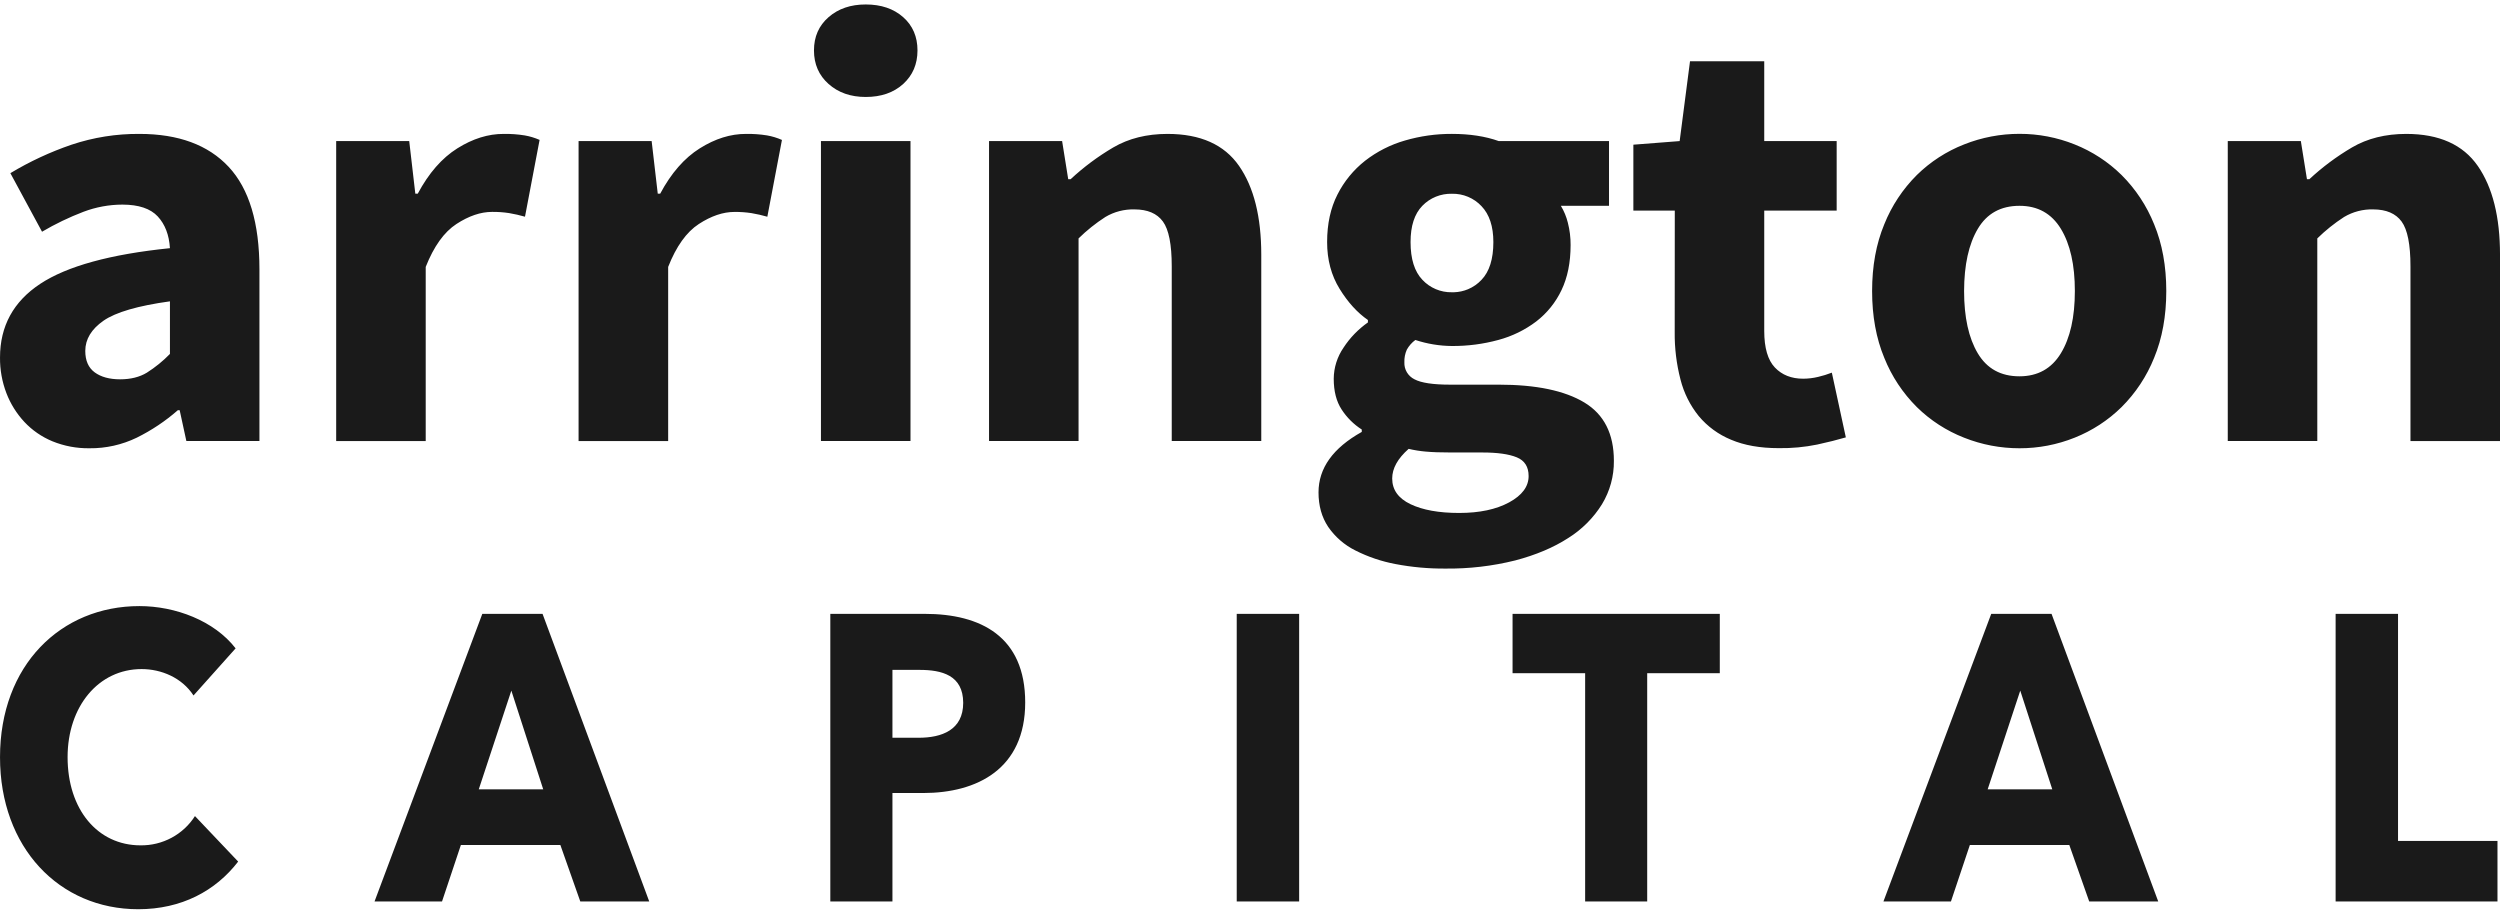 <svg width="197" height="72" viewBox="0 0 197 72" fill="none" xmlns="http://www.w3.org/2000/svg">
  <g clip-path="url(#clip0_4275_3281)">
    <path
      d="M10.987 47.76C13.82 47.76 16.879 48.913 18.567 51.09L15.249 54.803C14.333 53.396 12.704 52.724 11.16 52.723C7.757 52.723 5.326 55.669 5.326 59.664C5.326 63.796 7.699 66.613 11.073 66.613C11.927 66.625 12.77 66.419 13.521 66.015C14.272 65.612 14.907 65.024 15.363 64.307L18.767 67.893C16.987 70.206 14.299 71.647 10.896 71.647C4.663 71.647 0.001 66.786 0.001 59.671C0.001 52.403 4.805 47.76 10.987 47.76ZM51.16 71.036H45.727L44.157 66.585H36.318L34.831 71.036H29.513L38.006 48.372H42.753L51.16 71.036ZM72.864 48.372C77.297 48.372 80.786 50.164 80.786 55.352C80.786 60.6 76.982 62.49 72.75 62.49H70.324V71.036H65.429V48.372H72.864ZM102.373 71.036H97.454V48.372H102.373V71.036ZM135.52 53.047H129.799V71.036H124.909V53.047H119.19V48.372H135.52V53.047ZM170.069 71.036H164.63L163.061 66.585H155.225L153.734 71.036H148.415L156.909 48.372H161.662L170.069 71.036ZM188.965 66.268H196.801V71.036H184.047V48.372H188.965V66.268ZM37.726 62.201H42.806L40.294 54.421L37.726 62.201ZM156.628 62.201H161.72L159.196 54.421L156.628 62.201ZM70.324 58.135H72.383C74.212 58.135 75.9 57.527 75.9 55.381C75.896 53.204 74.208 52.787 72.465 52.787H70.324V58.135ZM114.408 10.551C115.816 10.551 117.048 10.74 118.104 11.118H126.79V16.217H122.995C123.246 16.631 123.432 17.082 123.547 17.552C123.695 18.128 123.768 18.721 123.763 19.315C123.763 20.681 123.524 21.861 123.049 22.856C122.59 23.827 121.906 24.677 121.052 25.334C120.164 26.005 119.153 26.498 118.075 26.787C116.881 27.113 115.647 27.273 114.408 27.265C113.43 27.257 112.459 27.097 111.53 26.79C111.254 26.993 111.025 27.253 110.858 27.552C110.718 27.866 110.651 28.208 110.665 28.552C110.652 28.826 110.721 29.099 110.861 29.336C111.002 29.573 111.209 29.764 111.457 29.887C111.985 30.17 112.922 30.311 114.266 30.311H118.104C121.047 30.311 123.294 30.78 124.847 31.717C126.399 32.653 127.175 34.186 127.174 36.314C127.187 37.517 126.863 38.7 126.238 39.731C125.568 40.81 124.656 41.723 123.575 42.398C122.422 43.144 121.031 43.732 119.4 44.162C117.596 44.611 115.742 44.826 113.882 44.804C112.569 44.813 111.258 44.694 109.969 44.448C108.867 44.242 107.801 43.881 106.802 43.376C105.941 42.947 105.204 42.307 104.661 41.517C104.153 40.755 103.899 39.849 103.899 38.801C103.899 36.894 105.035 35.305 107.307 34.035V33.846C106.672 33.439 106.132 32.903 105.723 32.273C105.306 31.639 105.098 30.828 105.098 29.843C105.105 28.967 105.375 28.113 105.873 27.39C106.379 26.614 107.031 25.941 107.792 25.407V25.216C106.961 24.643 106.217 23.826 105.561 22.762C104.904 21.699 104.576 20.469 104.577 19.07C104.577 17.64 104.848 16.393 105.392 15.33C105.913 14.295 106.657 13.386 107.57 12.667C108.505 11.941 109.571 11.4 110.71 11.072C111.911 10.721 113.157 10.545 114.408 10.551ZM111.001 35.37C110.138 36.132 109.706 36.91 109.705 37.704C109.705 38.593 110.186 39.269 111.146 39.729C112.107 40.19 113.386 40.421 114.984 40.421C116.584 40.421 117.896 40.143 118.92 39.587C119.943 39.031 120.455 38.339 120.455 37.513C120.455 36.784 120.143 36.292 119.521 36.037C118.897 35.782 117.994 35.655 116.81 35.656H114.361C113.529 35.656 112.856 35.632 112.345 35.585C111.892 35.546 111.443 35.474 111.001 35.37ZM10.987 10.552C14.06 10.552 16.403 11.417 18.019 13.148C19.634 14.879 20.442 17.57 20.444 21.221V34.752H14.685L14.158 32.323H14.016C13.035 33.183 11.945 33.911 10.774 34.49C9.616 35.05 8.343 35.336 7.055 35.323C6.052 35.338 5.057 35.151 4.129 34.773C3.292 34.427 2.538 33.907 1.92 33.248C1.307 32.589 0.827 31.819 0.505 30.981C0.163 30.085 -0.008 29.134 0.001 28.176C0.001 25.699 1.056 23.763 3.168 22.368C5.28 20.973 8.688 20.036 13.391 19.556C13.326 18.51 13.005 17.676 12.43 17.055C11.854 16.435 10.927 16.125 9.646 16.123C8.597 16.125 7.557 16.317 6.576 16.689C5.446 17.121 4.354 17.646 3.312 18.26L0.817 13.645C2.34 12.729 3.956 11.976 5.64 11.401C7.362 10.825 9.17 10.538 10.987 10.552ZM159.137 10.547C160.625 10.544 162.1 10.827 163.48 11.38C164.862 11.929 166.118 12.748 167.176 13.788C168.287 14.896 169.161 16.218 169.744 17.671C170.383 19.212 170.703 20.966 170.703 22.934C170.703 24.902 170.383 26.657 169.744 28.199C169.162 29.652 168.288 30.974 167.176 32.082C166.119 33.122 164.862 33.941 163.48 34.49C162.1 35.043 160.625 35.326 159.137 35.323C157.641 35.325 156.159 35.042 154.771 34.49C153.379 33.945 152.114 33.126 151.051 32.082C149.938 30.974 149.064 29.653 148.482 28.199C147.842 26.66 147.522 24.905 147.522 22.934C147.522 20.965 147.842 19.211 148.482 17.671C149.065 16.217 149.939 14.896 151.051 13.788C152.114 12.745 153.38 11.925 154.771 11.38C156.159 10.828 157.641 10.545 159.137 10.547ZM139.022 11.118H144.729V16.596H139.022V26.078C139.023 27.412 139.302 28.372 139.861 28.96C140.421 29.549 141.165 29.842 142.093 29.842C142.489 29.84 142.884 29.792 143.269 29.699C143.636 29.613 143.997 29.502 144.349 29.365L145.452 34.465C144.813 34.654 144.061 34.842 143.196 35.031C142.202 35.234 141.189 35.329 140.174 35.314C138.701 35.314 137.445 35.093 136.405 34.649C135.418 34.244 134.546 33.605 133.863 32.79C133.18 31.943 132.688 30.96 132.423 29.908C132.106 28.687 131.953 27.429 131.967 26.168L131.973 16.598H128.709V11.401L132.357 11.118L133.173 4.829H139.022V11.118ZM39.688 10.552C40.243 10.543 40.797 10.582 41.345 10.67C41.749 10.74 42.145 10.86 42.52 11.024L41.369 17.076C40.959 16.959 40.542 16.863 40.121 16.792C39.676 16.724 39.226 16.692 38.776 16.697C37.88 16.697 36.945 17.015 35.97 17.649C34.995 18.284 34.187 19.412 33.546 21.033V34.755H26.491V11.118H32.247L32.727 15.262H32.92C33.784 13.644 34.823 12.453 36.039 11.69C37.255 10.927 38.471 10.548 39.688 10.552ZM58.787 10.552C59.341 10.543 59.895 10.582 60.442 10.67C60.847 10.741 61.242 10.861 61.617 11.027L60.466 17.078C60.056 16.96 59.639 16.866 59.218 16.795C58.774 16.727 58.324 16.695 57.875 16.7C56.977 16.7 56.041 17.018 55.067 17.652C54.093 18.287 53.288 19.414 52.651 21.033V34.755H45.592V11.118H51.35L51.831 15.262H52.023C52.887 13.644 53.927 12.453 55.142 11.69C56.356 10.927 57.572 10.548 58.787 10.552ZM189.609 10.552C192.201 10.552 194.081 11.393 195.249 13.076C196.417 14.759 197.001 17.093 197.001 20.079V34.754H189.945V20.985C189.945 19.27 189.713 18.095 189.249 17.46C188.785 16.824 188.041 16.505 187.019 16.501C186.209 16.477 185.409 16.685 184.714 17.098C183.955 17.589 183.247 18.155 182.603 18.787V34.751H175.548V11.118H181.307L181.788 14.12H181.979C183.003 13.167 184.13 12.328 185.338 11.618C186.553 10.907 187.977 10.552 189.609 10.552ZM71.747 34.751H64.691V11.118H71.747V34.751ZM91.998 10.552C94.589 10.552 96.469 11.392 97.637 13.073C98.805 14.754 99.389 17.088 99.388 20.076V34.751H92.333V20.982C92.333 19.268 92.102 18.092 91.639 17.457C91.175 16.821 90.431 16.503 89.405 16.501C88.596 16.478 87.797 16.685 87.103 17.098C86.343 17.589 85.635 18.154 84.99 18.787V34.751H77.936V11.118H83.695L84.175 14.12H84.367C85.391 13.167 86.518 12.328 87.726 11.618C88.941 10.907 90.366 10.552 91.998 10.552ZM13.391 23.745C10.862 24.095 9.118 24.604 8.159 25.27C7.201 25.937 6.721 26.731 6.72 27.651C6.72 28.415 6.967 28.979 7.463 29.343C7.958 29.706 8.625 29.889 9.461 29.89C10.292 29.89 10.996 29.716 11.572 29.367C12.234 28.947 12.845 28.451 13.391 27.89V23.745ZM159.136 16.218C157.665 16.218 156.571 16.82 155.854 18.027C155.136 19.234 154.775 20.87 154.77 22.934C154.77 25 155.13 26.636 155.85 27.843C156.57 29.049 157.663 29.653 159.131 29.653C160.571 29.653 161.659 29.049 162.395 27.843C163.13 26.636 163.498 25 163.499 22.934C163.499 20.871 163.131 19.235 162.395 18.027C161.658 16.82 160.572 16.217 159.136 16.218ZM114.414 15.268C113.98 15.257 113.548 15.335 113.146 15.498C112.745 15.661 112.382 15.906 112.081 16.217C111.462 16.852 111.152 17.806 111.152 19.076C111.152 20.41 111.464 21.402 112.087 22.051C112.382 22.367 112.742 22.618 113.142 22.787C113.542 22.956 113.973 23.039 114.408 23.03H114.577C114.957 23.019 115.332 22.937 115.684 22.79C116.085 22.621 116.446 22.37 116.742 22.053C117.365 21.403 117.677 20.411 117.677 19.078C117.677 17.84 117.365 16.895 116.742 16.245C116.446 15.928 116.085 15.677 115.684 15.509C115.282 15.34 114.85 15.259 114.414 15.268ZM68.218 0.352C69.433 0.352 70.418 0.686 71.17 1.352C71.922 2.019 72.299 2.892 72.298 3.972C72.298 5.053 71.921 5.935 71.17 6.618C70.418 7.3 69.434 7.641 68.218 7.641C67.035 7.641 66.059 7.3 65.292 6.618C64.524 5.935 64.141 5.053 64.141 3.972C64.141 2.893 64.525 2.02 65.292 1.352C66.059 0.685 67.035 0.351 68.218 0.352Z"
      fill="#1A1A1A"/>
  </g>
  <defs>
    <clipPath id="clip0_4275_3281">
      <rect width="197" height="71.295" fill="white" transform="translate(0 0.352)"/>
    </clipPath>
  </defs>
</svg>
